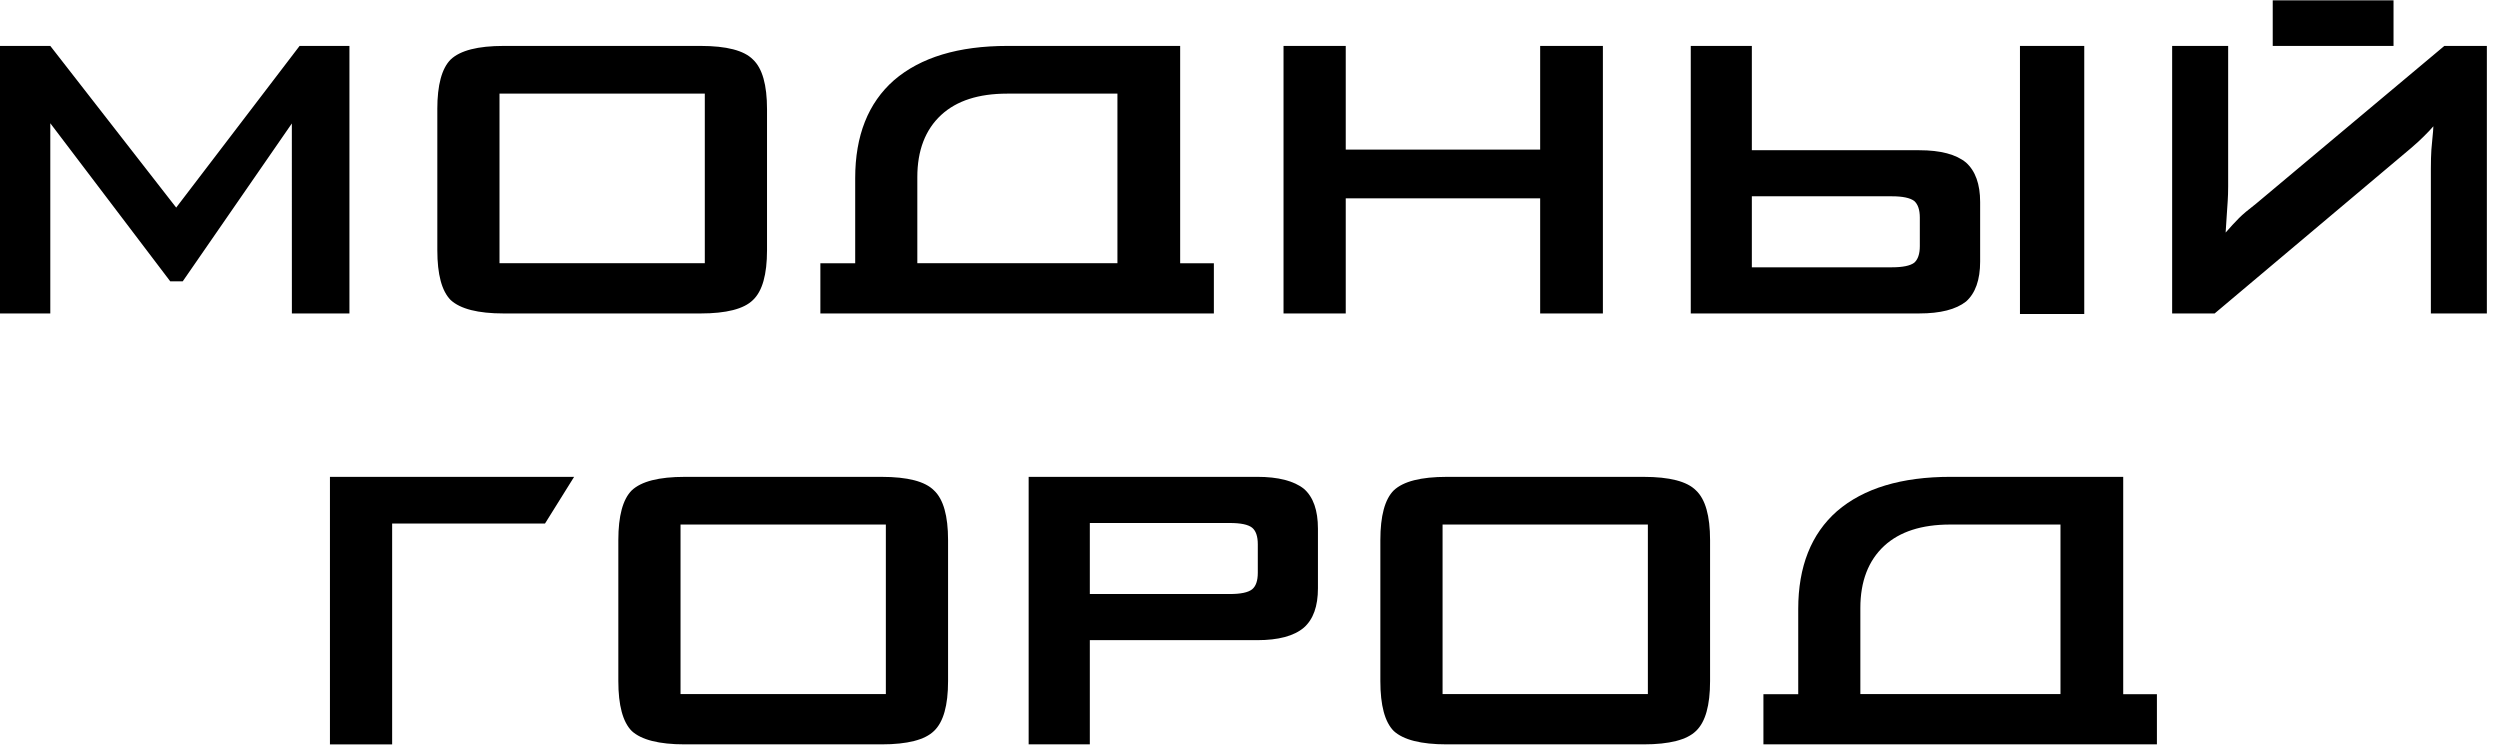 <?xml version="1.0" encoding="UTF-8"?> <svg xmlns="http://www.w3.org/2000/svg" width="141" height="42" viewBox="0 0 141 42" fill="none"> <path fill-rule="evenodd" clip-rule="evenodd" d="M116.211 39.146H104.924V34.292C104.924 32.791 105.373 31.616 106.274 30.783C107.142 29.985 108.38 29.584 109.988 29.584H116.211V39.146ZM121.65 41.983V39.151H119.749V26.894H110.011C107.244 26.894 105.109 27.537 103.608 28.829C102.151 30.111 101.42 31.953 101.42 34.35V39.151H99.457V41.982H121.65V41.983Z" fill="black"></path> <path fill-rule="evenodd" clip-rule="evenodd" d="M81.361 39.145H92.94V29.584H81.361V39.145ZM77.852 30.462C77.852 29.097 78.105 28.162 78.606 27.659C79.147 27.148 80.142 26.895 81.594 26.895H92.7C94.162 26.895 95.147 27.148 95.653 27.659C96.184 28.157 96.448 29.093 96.448 30.462V38.415C96.448 39.789 96.184 40.725 95.653 41.227C95.142 41.728 94.157 41.982 92.7 41.982H81.594C80.146 41.982 79.153 41.728 78.606 41.227C78.104 40.72 77.852 39.784 77.852 38.415V30.462Z" fill="black"></path> <path fill-rule="evenodd" clip-rule="evenodd" d="M69.361 29.497H61.466V33.503H69.361C69.975 33.503 70.394 33.415 70.618 33.239C70.833 33.064 70.94 32.752 70.94 32.304V30.696C70.94 30.248 70.832 29.936 70.618 29.76C70.394 29.584 69.975 29.497 69.361 29.497ZM58.016 41.983V26.894H70.905C72.09 26.894 72.972 27.119 73.543 27.571C74.069 28.034 74.332 28.78 74.332 29.818V33.181C74.332 34.195 74.068 34.931 73.537 35.399C72.981 35.871 72.104 36.105 70.905 36.105H61.466V41.982H58.016V41.983Z" fill="black"></path> <path fill-rule="evenodd" clip-rule="evenodd" d="M38.382 39.145H49.962V29.584H38.382V39.145ZM34.874 30.462C34.874 29.097 35.128 28.162 35.629 27.659C36.17 27.148 37.164 26.895 38.617 26.895H49.723C51.186 26.895 52.17 27.148 52.677 27.659C53.208 28.157 53.471 29.093 53.471 30.462V38.415C53.471 39.789 53.208 40.725 52.677 41.227C52.165 41.728 51.181 41.982 49.723 41.982H38.617C37.169 41.982 36.175 41.728 35.629 41.227C35.128 40.72 34.874 39.784 34.874 38.415V30.462Z" fill="black"></path> <path fill-rule="evenodd" clip-rule="evenodd" d="M18.609 41.983V26.894H32.38L30.739 29.526H22.117V41.983H18.609Z" fill="black"></path> <path fill-rule="evenodd" clip-rule="evenodd" d="M106.703 15.076H98.804V11.071H106.703C107.308 11.071 107.727 11.159 107.961 11.334C108.171 11.519 108.278 11.832 108.278 12.271V13.883C108.278 14.322 108.171 14.634 107.961 14.819C107.732 14.989 107.313 15.076 106.703 15.076ZM95.359 2.59V17.678H108.249C109.438 17.678 110.315 17.454 110.885 17.006C111.412 16.538 111.68 15.782 111.68 14.754V11.392C111.68 10.383 111.411 9.642 110.885 9.169C110.325 8.706 109.448 8.473 108.249 8.473H98.804V2.59H95.359ZM140.259 17.679V2.59H137.861L127.246 11.485C126.802 11.826 126.481 12.098 126.281 12.299C126.057 12.523 125.804 12.8 125.526 13.117C125.545 12.81 125.565 12.484 125.59 12.123C125.609 11.767 125.629 11.504 125.643 11.334C125.658 11.1 125.668 10.827 125.668 10.514V2.59H122.509V17.678H124.907L135.99 8.346C136.306 8.073 136.54 7.859 136.687 7.708C136.925 7.474 137.11 7.279 137.242 7.123C137.237 7.293 137.217 7.523 137.188 7.805C137.159 8.093 137.139 8.303 137.13 8.444C137.111 8.732 137.101 9.092 137.101 9.521V17.68H140.259V17.679ZM113.926 17.708V2.59H117.552V17.708H113.926ZM72.391 17.679V2.59H75.9V8.439H86.865V2.59H90.403V17.678H86.865V11.187H75.9V17.678H72.391V17.679ZM63.023 14.843H51.737V9.989C51.737 8.487 52.185 7.313 53.087 6.48C53.954 5.681 55.192 5.281 56.8 5.281H63.023V14.843ZM68.462 17.679V14.848H66.561V2.59H56.824C54.056 2.59 51.921 3.234 50.421 4.525C48.964 5.807 48.233 7.649 48.233 10.047V14.847H46.269V17.678H68.462V17.679ZM28.172 14.843H39.751V5.281H28.172V14.843ZM24.664 6.158C24.664 4.794 24.917 3.858 25.419 3.355C25.96 2.844 26.954 2.59 28.406 2.59H39.512C40.975 2.59 41.959 2.844 42.465 3.355C42.997 3.852 43.26 4.789 43.26 6.158V14.112C43.26 15.486 42.997 16.422 42.465 16.923C41.954 17.425 40.969 17.679 39.512 17.679H28.407C26.959 17.679 25.966 17.425 25.419 16.923C24.917 16.417 24.665 15.481 24.665 14.112V6.158H24.664ZM16.46 6.963L10.307 15.866H9.601L2.837 6.951C2.837 10.527 2.837 14.103 2.837 17.679H0V2.59H2.837L9.937 11.708L16.897 2.59H19.708V17.678H16.462L16.46 6.963ZM128.182 2.59V0.018H134.995V2.59H128.182Z" fill="black"></path> </svg> 